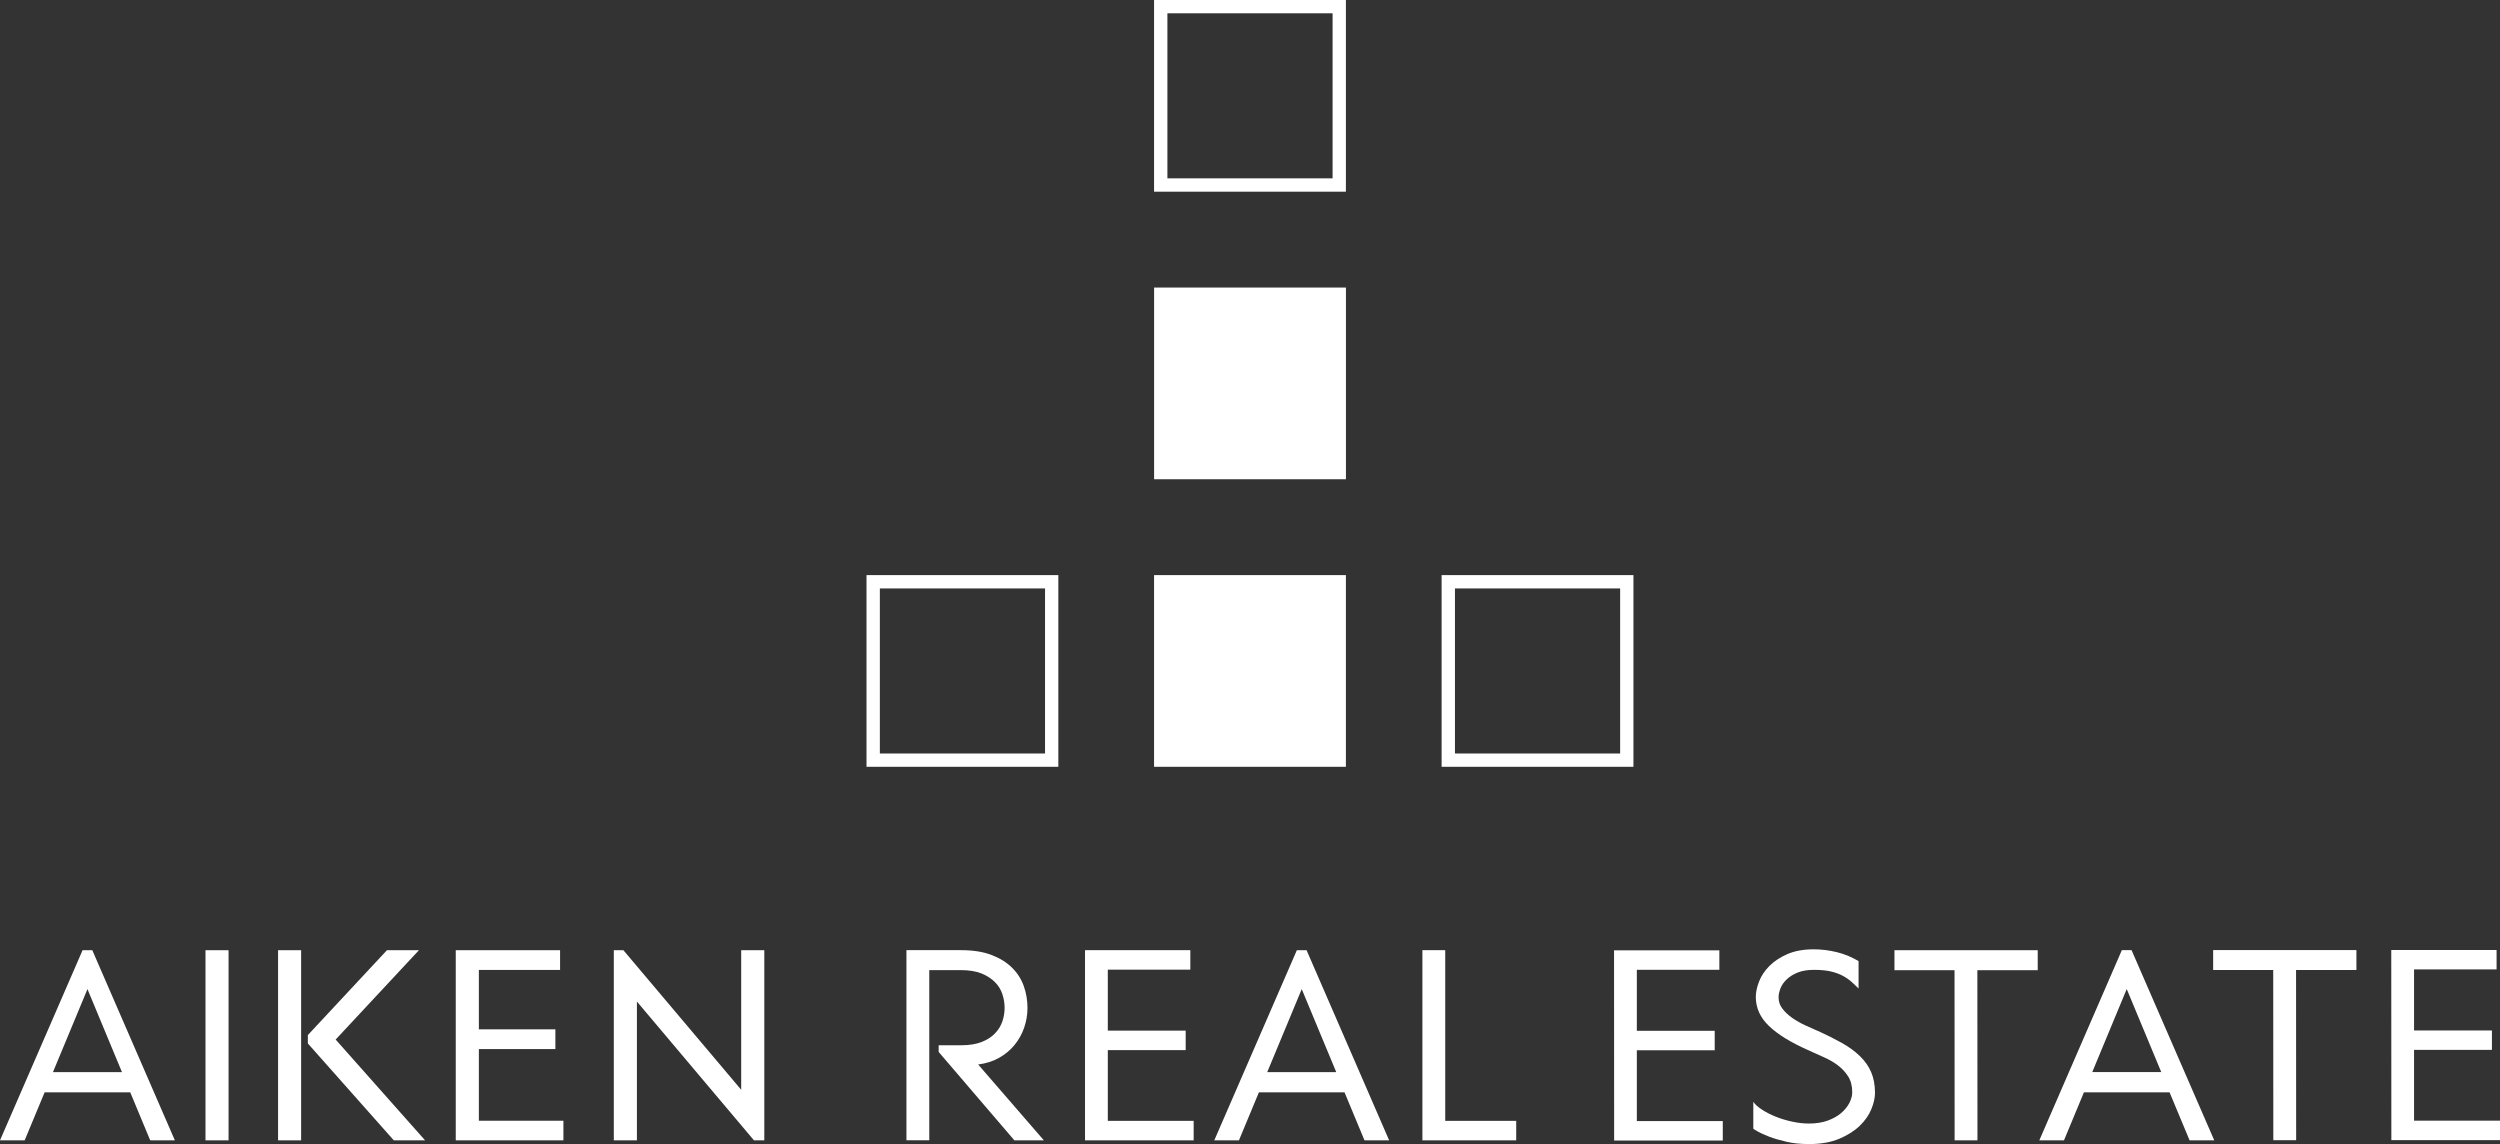 <?xml version="1.0" encoding="UTF-8"?>
<svg id="_レイヤー_2" data-name="レイヤー 2" xmlns="http://www.w3.org/2000/svg" viewBox="0 0 532.25 243.57">
  <rect x="0" y="0" width="532.25" height="243.57" fill="#333333" stroke="none"/>
  <defs>
    <style>
      .cls-1 {
        fill: #fff;
      }
    </style>
  </defs>
  <g id="_レイヤー_1-2" data-name="レイヤー 1">
    <g>
      <path class="cls-1" d="M283.71,2.83v35.14h-35.17V2.83h35.17M286.54,0h-40.84v40.81h40.84V0h0Z"/>
      <rect class="cls-1" x="245.71" y="61.22" width="40.84" height="40.81"/>
      <path class="cls-1" d="M286.54,163.25v-40.81h-40.84v40.81h40.84ZM347.76,163.25v-40.81h-40.84v40.81h40.84ZM225.32,163.25v-40.81h-40.84v40.81h40.84ZM222.49,160.42h-35.17v-35.14h35.17v35.14ZM344.93,160.42h-35.17v-35.14h35.17v35.14Z"/>
      <g>
        <g>
          <path class="cls-1" d="M59.2,242.78v-40.48h4.91v40.48h-4.91Z"/>
          <path class="cls-1" d="M43.75,242.78v-40.48h4.91v40.48h-4.91Z"/>
          <path class="cls-1" d="M119.95,238.58v4.2h-22.92v-40.48h22.21v4.2h-17.29v12.65h16.29v4.2h-16.29v15.25h18.01Z"/>
          <path class="cls-1" d="M19.64,202.3h-2.06L0,242.78h5.25l4.25-10.22h18.23l4.25,10.22h5.25l-17.58-40.48ZM11.27,228.26l7.35-17.68,7.35,17.68h-14.69Z"/>
          <polygon class="cls-1" points="162.72 202.3 157.8 202.3 157.8 232.01 132.72 202.3 130.68 202.3 130.68 242.78 135.6 242.78 135.6 213.23 160.52 242.78 162.72 242.78 162.72 202.3"/>
          <polygon class="cls-1" points="71.46 221.32 89.19 202.3 82.38 202.3 65.54 220.37 65.54 222.15 83.84 242.78 90.5 242.78 71.46 221.32"/>
        </g>
        <g>
          <path class="cls-1" d="M204.64,202.29c2.51,0,4.66.34,6.42,1.01,1.77.67,3.23,1.57,4.38,2.7,1.15,1.13,1.99,2.44,2.52,3.93.53,1.49.79,3.04.79,4.64,0,1.46-.24,2.86-.71,4.23-.47,1.36-1.16,2.59-2.05,3.68-.89,1.09-1.99,2-3.28,2.73s-2.78,1.2-4.46,1.42l13.99,16.15h-6.28l-16.12-18.82v-1.42h4.74c1.78,0,3.26-.24,4.44-.71,1.18-.47,2.13-1.09,2.85-1.86.72-.76,1.24-1.62,1.55-2.56.31-.95.46-1.89.46-2.84s-.15-1.9-.46-2.87c-.31-.96-.83-1.83-1.58-2.59s-1.7-1.38-2.88-1.86c-1.18-.47-2.64-.71-4.38-.71h-6.74v36.23h-4.86v-40.49h11.64Z"/>
          <path class="cls-1" d="M254.13,238.63v4.15h-23.13v-40.49h22.42v4.15h-17.57v12.98h16.58v4.15h-16.58v15.06h18.28Z"/>
          <path class="cls-1" d="M322.8,238.63v4.15h-19.97v-40.49h4.86v36.34h15.11Z"/>
          <path class="cls-1" d="M278.16,202.3h-2.06l-17.58,40.48h5.25l4.25-10.22h18.23l4.25,10.22h5.25l-17.58-40.48ZM269.79,228.26l7.35-17.68,7.35,17.68h-14.69Z"/>
        </g>
        <g>
          <path class="cls-1" d="M366.78,238.67v4.15s-23.13,0-23.13,0l-.02-40.49h22.42s0,4.14,0,4.14h-17.57s0,12.99,0,12.99h16.58s0,4.14,0,4.14h-16.58s0,15.07,0,15.07h18.28Z"/>
          <path class="cls-1" d="M386.97,219.45c1.92.87,3.64,1.74,5.16,2.59,1.52.85,2.8,1.79,3.85,2.81,1.05,1.02,1.85,2.15,2.39,3.41.54,1.25.81,2.72.82,4.39,0,1.06-.26,2.22-.78,3.49-.52,1.27-1.35,2.46-2.48,3.55-1.13,1.09-2.59,2.01-4.37,2.76-1.78.75-3.93,1.12-6.44,1.12-1.75,0-3.34-.16-4.77-.49-1.44-.33-2.67-.69-3.71-1.09-1.04-.4-1.85-.77-2.46-1.12-.6-.34-.9-.54-.9-.57v-5.73c.36.54.97,1.1,1.83,1.66.85.56,1.83,1.06,2.92,1.5,1.09.44,2.26.79,3.49,1.06,1.24.27,2.44.41,3.6.41,1.53,0,2.87-.21,4.01-.63,1.15-.42,2.1-.96,2.86-1.61.76-.65,1.34-1.37,1.75-2.16.4-.78.6-1.54.6-2.26,0-1.34-.29-2.47-.87-3.38s-1.32-1.7-2.21-2.37c-.89-.67-1.9-1.25-3.03-1.74-1.13-.49-2.24-.99-3.33-1.5-3.68-1.64-6.44-3.34-8.3-5.13-1.86-1.78-2.78-3.84-2.79-6.16,0-1.02.24-2.13.71-3.33.47-1.2,1.21-2.3,2.21-3.3,1-1,2.27-1.84,3.82-2.51,1.54-.67,3.41-1.01,5.59-1.01,1.64,0,3.27.2,4.91.6,1.63.4,3.18,1.03,4.64,1.91v5.84c-.51-.51-1.02-1-1.55-1.47s-1.15-.9-1.88-1.28c-.72-.38-1.57-.68-2.53-.9-.96-.22-2.13-.33-3.51-.33-1.38,0-2.54.19-3.48.57-.94.38-1.72.86-2.34,1.45-.61.58-1.06,1.22-1.33,1.91-.27.69-.41,1.33-.41,1.91,0,.91.27,1.72.82,2.43.54.71,1.23,1.35,2.06,1.94.83.58,1.73,1.1,2.69,1.55.96.45,1.87.86,2.74,1.23Z"/>
          <path class="cls-1" d="M433.83,206.55h-12.85s.02,36.23.02,36.23h-4.86s-.02-36.23-.02-36.23h-12.79s0-4.25,0-4.25h30.5s0,4.24,0,4.24Z"/>
          <path class="cls-1" d="M501.68,206.52h-12.85s.02,36.23.02,36.23h-4.86s-.02-36.23-.02-36.23h-12.79s0-4.25,0-4.25h30.5s0,4.24,0,4.24Z"/>
          <path class="cls-1" d="M532.25,238.59v4.15s-23.13,0-23.13,0l-.02-40.49h22.42s0,4.14,0,4.14h-17.57s0,12.99,0,12.99h16.58s0,4.14,0,4.14h-16.58s0,15.07,0,15.07h18.28Z"/>
          <path class="cls-1" d="M453.8,202.29h-2.06s-17.57,40.49-17.57,40.49h5.25s4.25-10.22,4.25-10.22h18.23s4.26,10.21,4.26,10.21h5.25s-17.6-40.48-17.6-40.48ZM445.44,228.25l7.34-17.68,7.35,17.67h-14.69Z"/>
        </g>
      </g>
    </g>
  </g>
</svg>